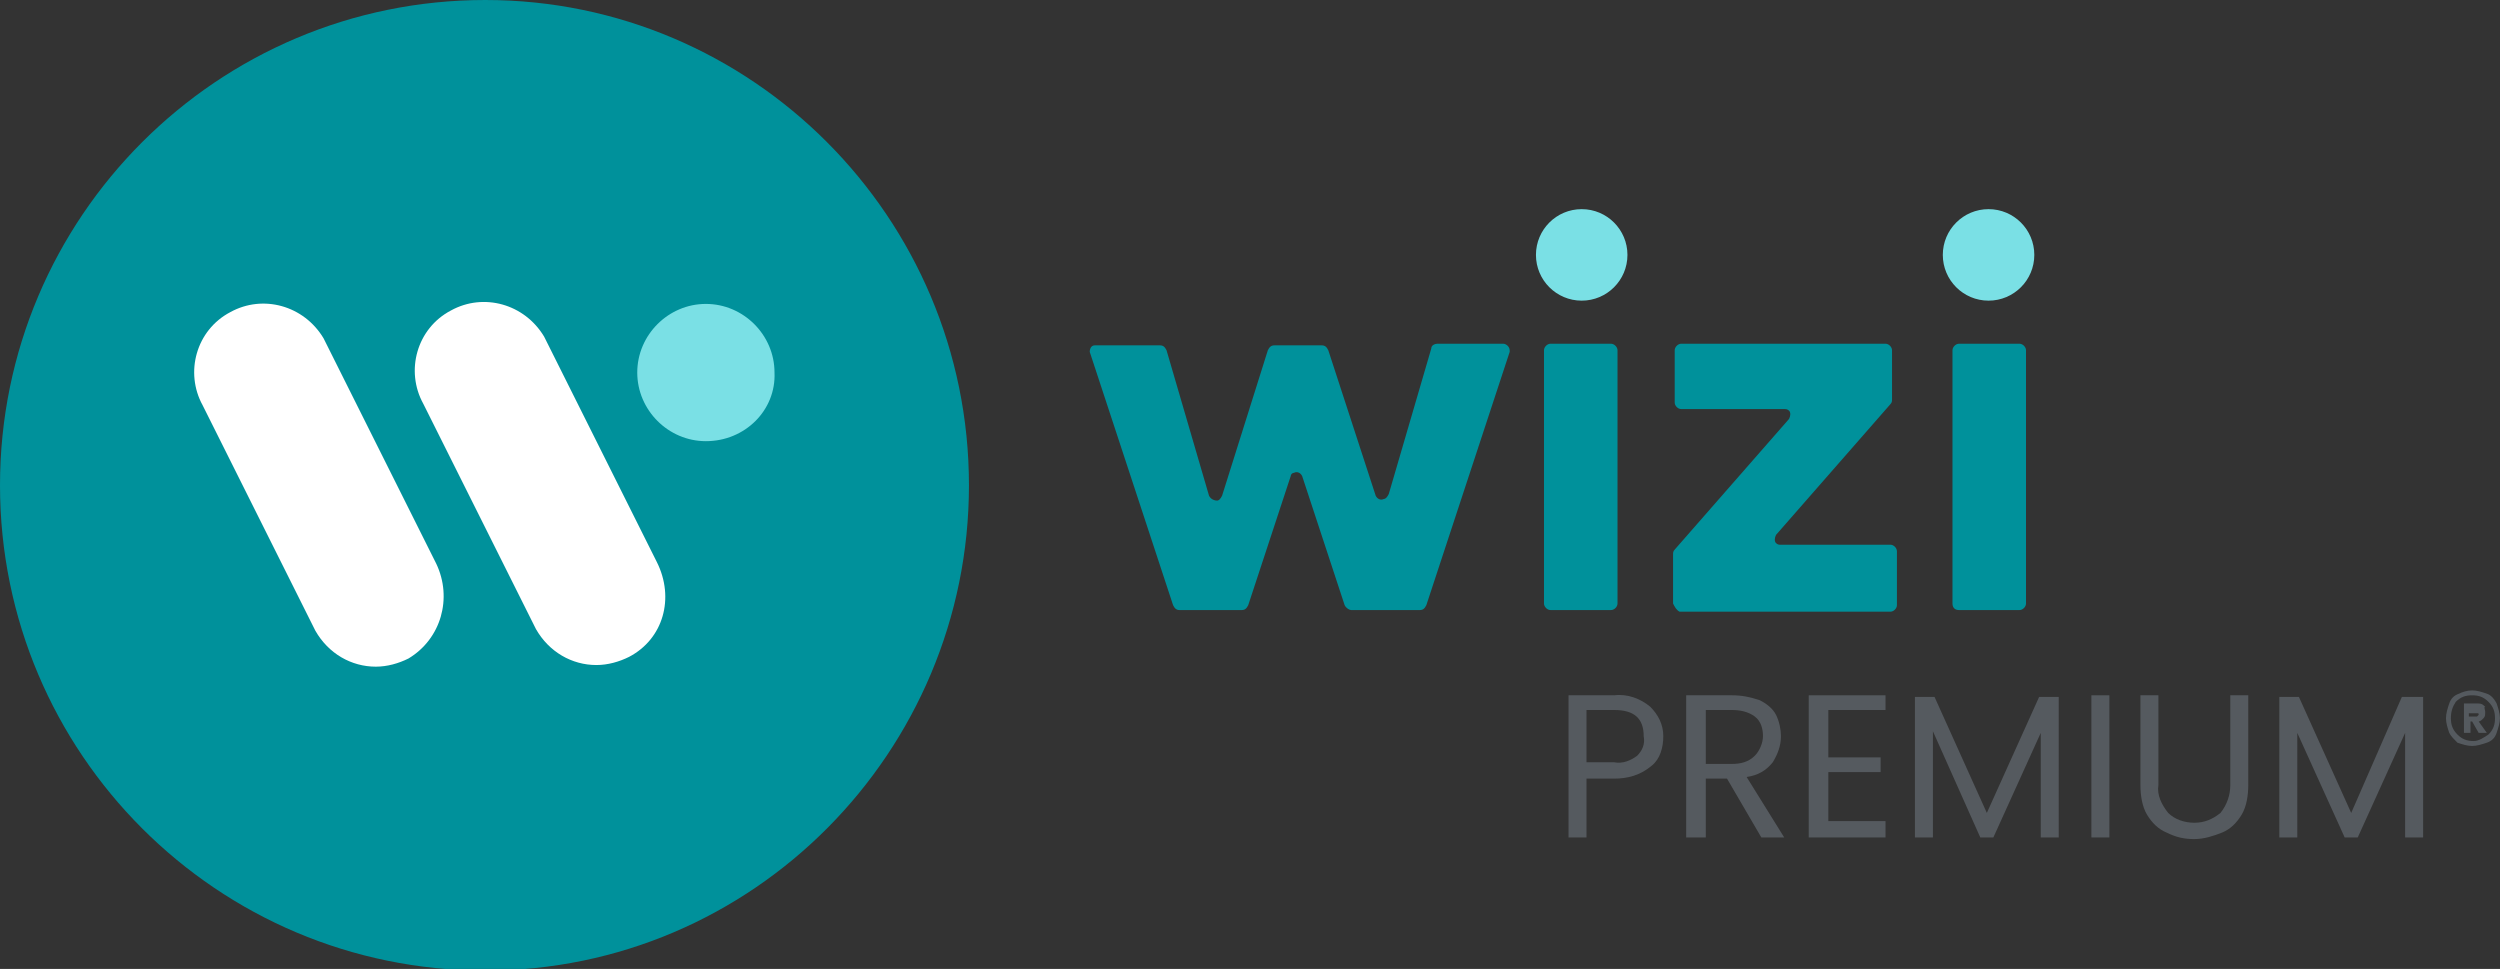 <?xml version="1.0" encoding="utf-8"?>
<!-- Generator: Adobe Illustrator 25.4.1, SVG Export Plug-In . SVG Version: 6.00 Build 0)  -->
<svg version="1.1" id="Calque_1" xmlns="http://www.w3.org/2000/svg" xmlns:xlink="http://www.w3.org/1999/xlink" x="0px" y="0px"
	 viewBox="0 0 153 59.3" style="enable-background:new 0 0 153 59.3;" xml:space="preserve">
<rect x="0" y="0" width="153" height="59.3" fill="#333333" stroke="none"/>
<style type="text/css">
	.st0{fill:#00919B;}
	.st1{fill:#555A5F;}
	.st2{fill:#7AE0E5;}
	.st3{fill:#FFFFFF;}
</style>
<g id="Groupe_76" transform="translate(-1170.5 -3168.453)">
	<g id="WIZI-Logo-Horizontal-SVG-01" transform="translate(1170.5 3168.453)">
		<g id="Groupe_73" transform="translate(0 0)">
			<path id="Tracé_570" class="st0" d="M29.7,0C13.3,0,0,13.3,0,29.7s13.3,29.7,29.7,29.7S59.3,46,59.3,29.7l0,0
				C59.3,13.3,46,0,29.7,0C29.7,0,29.7,0,29.7,0"/>
		</g>
		<g id="Groupe_74" transform="translate(66.692 12.736)">
			<path id="Tracé_571" class="st0" d="M15.6,24.3L13,16.4c-0.1-0.2-0.3-0.3-0.5-0.2c-0.1,0-0.2,0.1-0.2,0.2l-2.6,7.9
				c-0.1,0.2-0.2,0.3-0.4,0.3H5.5c-0.2,0-0.3-0.1-0.4-0.3L0,8.8C0,8.6,0.1,8.4,0.3,8.4c0,0,0.1,0,0.1,0h3.9c0.2,0,0.3,0.1,0.4,0.3
				l2.6,8.9c0.1,0.2,0.3,0.3,0.5,0.3c0.1,0,0.2-0.1,0.3-0.3l2.8-8.9c0.1-0.2,0.2-0.3,0.4-0.3h2.9c0.2,0,0.3,0.1,0.4,0.3l2.9,8.9
				c0.1,0.2,0.3,0.3,0.5,0.2c0.1,0,0.2-0.1,0.3-0.3l2.6-8.9c0-0.2,0.2-0.3,0.4-0.3h4c0.2,0,0.4,0.2,0.4,0.4c0,0,0,0.1,0,0.1
				l-5.1,15.5c-0.1,0.2-0.2,0.3-0.4,0.3H16C15.9,24.6,15.7,24.5,15.6,24.3"/>
			<path id="Tracé_572" class="st0" d="M27.8,24.2V8.7c0-0.2,0.2-0.4,0.4-0.4c0,0,0,0,0,0h3.7c0.2,0,0.4,0.2,0.4,0.4c0,0,0,0,0,0
				v15.5c0,0.2-0.2,0.4-0.4,0.4c0,0,0,0,0,0h-3.7C28,24.6,27.8,24.4,27.8,24.2C27.8,24.2,27.8,24.2,27.8,24.2"/>
			<path id="Tracé_573" class="st0" d="M35.7,24.2v-3c0-0.1,0-0.2,0.1-0.3l7-8c0.1-0.2,0.1-0.4,0-0.5c-0.1-0.1-0.2-0.1-0.3-0.1
				h-6.3c-0.2,0-0.4-0.2-0.4-0.4c0,0,0,0,0,0V8.7c0-0.2,0.2-0.4,0.4-0.4c0,0,0,0,0,0h12.5c0.2,0,0.4,0.2,0.4,0.4c0,0,0,0,0,0v3
				c0,0.1,0,0.2-0.1,0.3l-7,8c-0.1,0.2-0.1,0.4,0,0.5c0.1,0.1,0.2,0.1,0.2,0.1H49c0.2,0,0.4,0.2,0.4,0.4c0,0,0,0,0,0v3.3
				c0,0.2-0.2,0.4-0.4,0.4c0,0,0,0,0,0H36.1C35.9,24.6,35.8,24.4,35.7,24.2C35.7,24.2,35.7,24.2,35.7,24.2"/>
			<path id="Tracé_574" class="st0" d="M52.8,24.2V8.7c0-0.2,0.2-0.4,0.4-0.4c0,0,0,0,0,0h3.7c0.2,0,0.4,0.2,0.4,0.4c0,0,0,0,0,0
				v15.5c0,0.2-0.2,0.4-0.4,0.4c0,0,0,0,0,0h-3.7C52.9,24.6,52.8,24.4,52.8,24.2C52.7,24.2,52.7,24.2,52.8,24.2"/>
		</g>
	</g>
	<g id="Groupe_75" transform="translate(1266.494 3210.705)">
		<path id="Tracé_575" class="st1" d="M5.1,4.6C4.4,5.2,3.6,5.4,2.8,5.4H1.1V9H0V0.3h2.8C3.6,0.2,4.4,0.5,5,1
			c0.5,0.5,0.8,1.1,0.8,1.8C5.8,3.5,5.6,4.2,5.1,4.6z M4.2,4c0.3-0.3,0.5-0.7,0.4-1.2c0-1.1-0.6-1.6-1.8-1.6H1.1v3.2h1.7
			C3.3,4.5,3.8,4.3,4.2,4z"/>
		<path id="Tracé_576" class="st1" d="M11.8,9L9.7,5.4H8.4V9H7.2V0.3H10c0.6,0,1.1,0.1,1.7,0.3c0.4,0.2,0.8,0.5,1,0.9
			c0.2,0.4,0.3,0.9,0.3,1.3c0,0.6-0.2,1.1-0.5,1.6c-0.4,0.5-0.9,0.8-1.6,0.9L13.2,9L11.8,9z M8.4,4.5H10c0.5,0,1-0.1,1.4-0.5
			c0.3-0.3,0.5-0.8,0.5-1.2c0-0.4-0.1-0.9-0.5-1.2C11,1.3,10.5,1.2,10,1.2H8.4V4.5z"/>
		<path id="Tracé_577" class="st1" d="M15.9,1.2v2.9h3.2v0.9h-3.2v3h3.5V9h-4.7V0.3h4.7v0.9L15.9,1.2z"/>
		<path id="Tracé_578" class="st1" d="M30,0.4V9h-1.1V2.6L26,9h-0.8l-2.9-6.5V9h-1.1V0.4h1.2l3.2,7.1l3.2-7.1L30,0.4z"/>
		<path id="Tracé_579" class="st1" d="M33.1,0.3V9h-1.1V0.3H33.1z"/>
		<path id="Tracé_580" class="st1" d="M36.1,0.3v5.5c-0.1,0.6,0.2,1.2,0.6,1.7c0.4,0.4,1,0.6,1.6,0.6c0.6,0,1.1-0.2,1.6-0.6
			c0.4-0.5,0.6-1.1,0.6-1.7V0.3h1.1v5.5c0,0.6-0.1,1.3-0.4,1.8c-0.3,0.5-0.7,0.9-1.2,1.1c-0.5,0.2-1.1,0.4-1.7,0.4
			c-0.6,0-1.1-0.1-1.7-0.4c-0.5-0.2-0.9-0.6-1.2-1.1C35.1,7.1,35,6.4,35,5.8V0.3H36.1z"/>
		<path id="Tracé_581" class="st1" d="M52.3,0.4V9h-1.1V2.6L48.3,9h-0.8l-2.9-6.4V9h-1.1V0.4h1.2l3.2,7.1L51,0.4H52.3z"/>
		<path id="Tracé_582" class="st1" d="M56.2,0.2c0.3,0.1,0.5,0.4,0.6,0.6C56.9,1.1,57,1.4,57,1.7c0,0.3-0.1,0.6-0.2,0.9
			c-0.1,0.3-0.3,0.5-0.6,0.6c-0.3,0.1-0.6,0.2-0.9,0.2c-0.3,0-0.6-0.1-0.9-0.2C54.2,3,54,2.8,53.9,2.6c-0.1-0.3-0.2-0.6-0.2-0.9
			c0-0.3,0.1-0.6,0.2-0.9c0.1-0.3,0.3-0.5,0.6-0.6C54.7,0.1,55,0,55.3,0C55.6,0,55.9,0.1,56.2,0.2z M56.3,2.7c0.3-0.3,0.4-0.6,0.4-1
			c0-0.4-0.1-0.7-0.4-1c-0.3-0.3-0.6-0.4-1-0.4c-0.4,0-0.7,0.1-1,0.4C54.1,1,54,1.3,54,1.7c0,0.4,0.1,0.7,0.4,1
			c0.3,0.3,0.6,0.4,1,0.4C55.7,3.1,56,2.9,56.3,2.7L56.3,2.7z M56,1.7c-0.1,0.1-0.2,0.2-0.3,0.2l0.5,0.7l-0.5,0l-0.4-0.7h-0.1v0.7
			h-0.4V0.8h0.8c0.2,0,0.3,0,0.5,0.2C56,1,56.1,1.2,56.1,1.3C56.1,1.5,56.1,1.6,56,1.7L56,1.7z M55.1,1.6h0.3c0.1,0,0.1,0,0.2,0
			c0,0,0.1-0.1,0.1-0.1c0-0.1,0-0.1-0.1-0.1c0,0-0.1,0-0.2,0h-0.3V1.6z"/>
	</g>
</g>
<path class="st2" d="M43.2,27c-2.3,0-4.2-1.9-4.2-4.2c0-2.3,1.9-4.2,4.2-4.2c2.3,0,4.2,1.9,4.2,4.2l0,0C47.5,25.1,45.6,27,43.2,27
	C43.2,27,43.2,27,43.2,27"/>
<path class="st3" d="M38.5,40.2c-0.6,0.3-1.3,0.5-2,0.5c-1.5,0-2.9-0.8-3.7-2.2l-6.9-13.8c-1.1-2-0.4-4.6,1.7-5.7
	c2-1.1,4.5-0.4,5.7,1.6l6.9,13.8C41.3,36.6,40.6,39.1,38.5,40.2C38.5,40.2,38.5,40.2,38.5,40.2"/>
<path class="st3" d="M25,40.3c-0.6,0.3-1.3,0.5-2,0.5c-1.5,0-2.9-0.8-3.7-2.2l-6.9-13.8c-1.1-2-0.4-4.6,1.7-5.7
	c2-1.1,4.5-0.4,5.7,1.6l6.9,13.8C27.7,36.6,27,39.1,25,40.3C25,40.2,25,40.2,25,40.3"/>
<circle class="st2" cx="96.8" cy="15.6" r="2.8"/>
<circle class="st2" cx="121.7" cy="15.6" r="2.8"/>
</svg>
